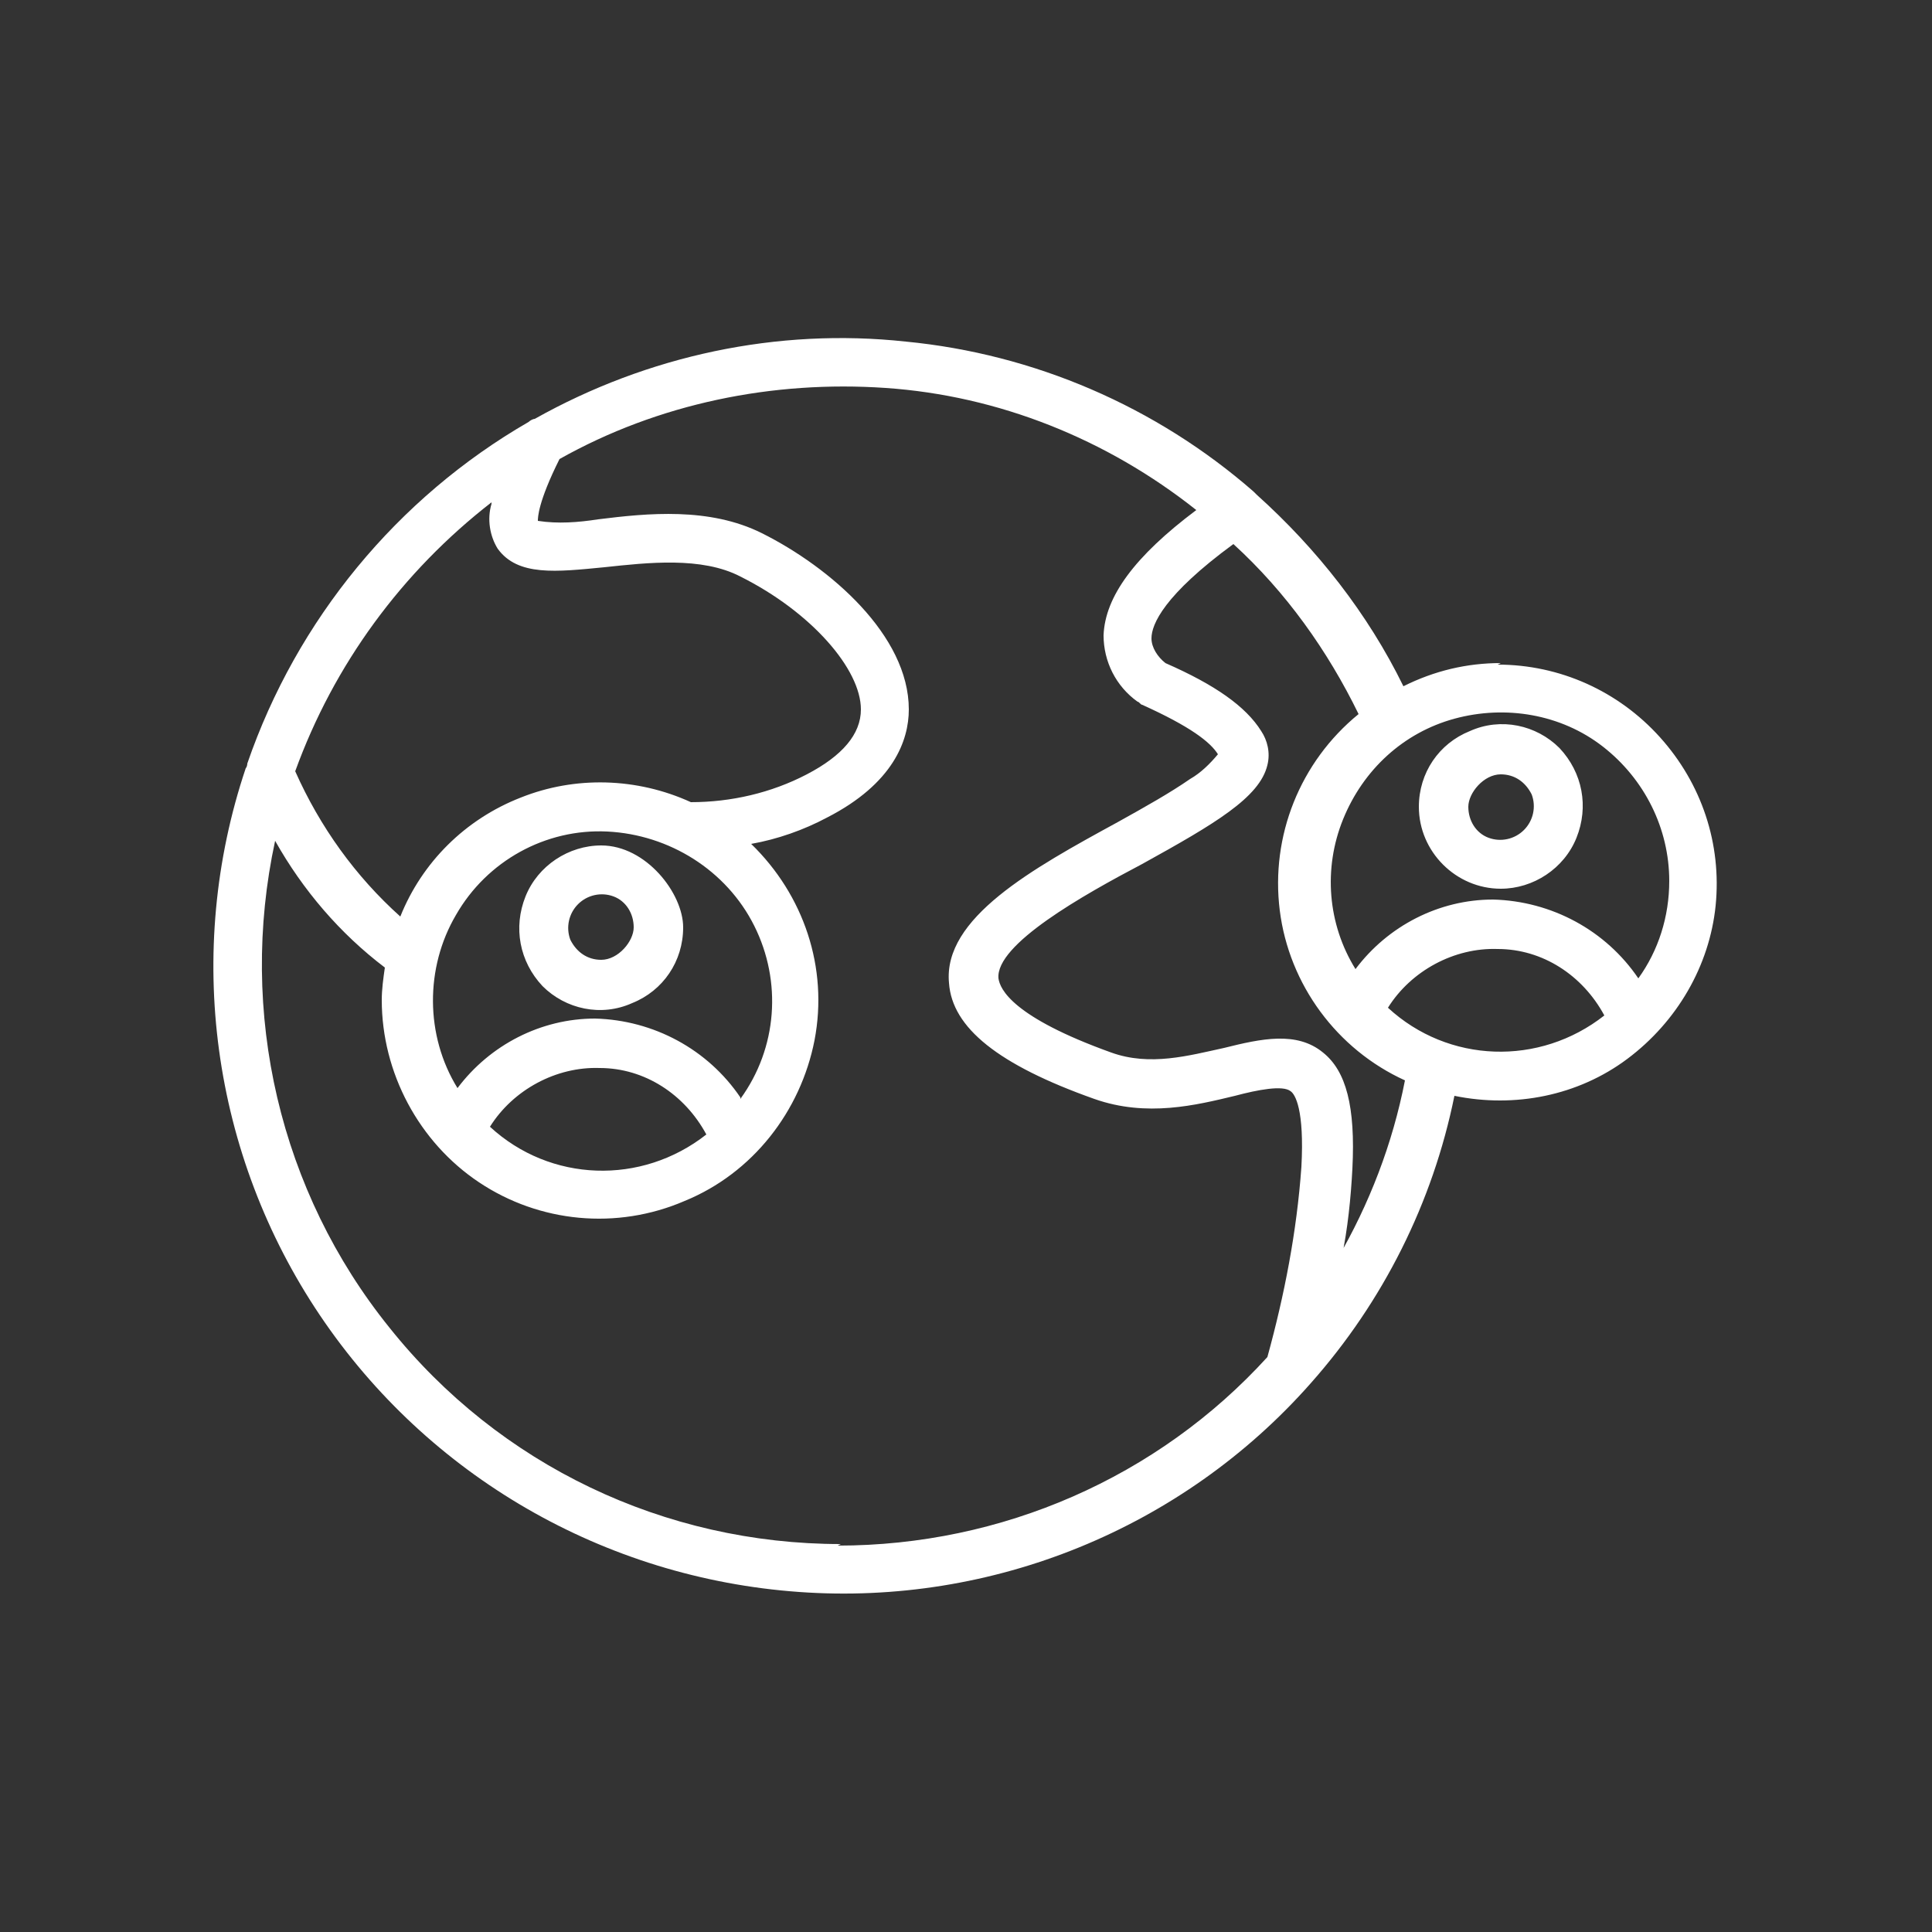 <?xml version="1.0" encoding="UTF-8"?>
<svg id="Layer_1" xmlns="http://www.w3.org/2000/svg" version="1.1" viewBox="0 0 125 125">
  <rect x="0" y="0" width="125" height="125" fill="#333333" stroke="none"/>
  <!-- Generator: Adobe Illustrator 29.8.1, SVG Export Plug-In . SVG Version: 2.1.1 Build 2)  -->
  <defs>
    <style>
      .st0 {
        fill: #fff;
      }
    </style>
  </defs>
  <path class="st0" d="M97.1,42.9c-2.2,0-4.3.5-6.3,1.5-2.3-4.7-5.6-8.9-9.5-12.4,0,0-.1-.1-.2-.2-6.3-5.5-14.2-8.9-22.5-9.7-8.3-.9-16.7.9-24,5-.1,0-.3.1-.4.2-8.5,4.9-15,12.8-18.2,22.1,0,0,0,.2-.1.3-4,11.9-2.2,25,4.8,35.4,7,10.4,18.4,17,31,17.9,12.5.9,24.8-4.1,33.1-13.5,0,0,0,0,0,0h0c4.7-5.3,7.9-11.7,9.3-18.6,3.9.8,8,0,11.2-2.4,3.2-2.4,5.3-6,5.7-9.9.4-4-.9-7.9-3.6-10.9-2.7-3-6.5-4.7-10.5-4.7h0ZM108,57h0c0,2.3-.7,4.5-2,6.3-2.1-3.1-5.6-5-9.4-5.1-3.5,0-6.8,1.7-8.9,4.5-1.8-2.9-2.1-6.5-.8-9.7,1.3-3.2,3.9-5.6,7.2-6.5,3.3-.9,6.9-.3,9.6,1.8s4.3,5.3,4.3,8.7h0ZM31.8,32.6c-.3,1-.1,2.1.4,2.9,1.3,1.8,3.8,1.5,6.9,1.2,2.8-.3,6.3-.7,8.8.6,4.6,2.3,7.8,6,7.8,8.6,0,1.6-1.2,3-3.5,4.2h0c-2.3,1.2-4.9,1.8-7.5,1.8-3.5-1.6-7.5-1.7-11-.3-3.6,1.4-6.4,4.2-7.8,7.7-2.9-2.6-5.2-5.8-6.8-9.4,2.5-6.9,6.9-12.9,12.7-17.4h0ZM47.9,71c-2.1-3.1-5.6-5-9.4-5.1-3.5,0-6.8,1.7-8.9,4.5-2.1-3.4-2.1-7.8-.1-11.2,2-3.5,5.8-5.6,9.8-5.4s7.7,2.5,9.5,6.1c1.8,3.6,1.5,7.9-.9,11.2h0ZM45.7,73.4h0c-4.2,3.3-10.1,3.1-14-.5,1.5-2.4,4.3-3.9,7.1-3.8,2.9,0,5.5,1.7,6.9,4.3h0ZM54.4,99.9h0c-11.4,0-22.1-5.1-29.2-14-7.1-8.8-9.8-20.4-7.4-31.5,1.8,3.2,4.2,6,7.1,8.2-.1.7-.2,1.4-.2,2.1,0,4.7,2.4,9.2,6.3,11.8,3.9,2.6,8.9,3.1,13.3,1.2,4.4-1.8,7.5-5.8,8.4-10.4.9-4.7-.7-9.4-4.1-12.7,1.7-.3,3.4-.9,4.9-1.7,4.3-2.2,5.3-5,5.3-7,0-4.8-5.1-9.2-9.5-11.4-3.4-1.7-7.4-1.3-10.6-.9h0c-1.3.2-2.6.3-3.9.1,0-.2,0-1.2,1.4-4h0c6.4-3.6,13.8-5.1,21.1-4.6s14.3,3.3,20.1,7.9c-4,3-5.9,5.6-6,8.1h0c0,1.7.8,3.3,2.2,4.3.1,0,.2.2.3.2,3.1,1.4,4.4,2.4,4.9,3.2-.5.6-1.1,1.2-1.8,1.6-1.3.9-2.9,1.8-4.7,2.8-5.5,3-11.3,6.2-10.9,10.4.2,2.9,3.2,5.3,9.4,7.5,3.4,1.2,6.6.4,9.1-.2,1.5-.4,3.1-.7,3.6-.3.3.2.9,1.2.7,4.9h0c-.3,4.2-1.1,8.3-2.2,12.3-7.1,7.8-17.2,12.2-27.8,12.2h0ZM86.8,81.4c.4-1.9.6-3.9.7-5.8.2-4-.4-6.3-1.9-7.5-1.7-1.4-4-.9-6.4-.3-2.3.5-4.8,1.2-7.3.3-6.4-2.3-7.2-4.1-7.3-4.8-.2-2.2,5.5-5.4,9.3-7.4,4.7-2.6,7.6-4.3,8.1-6.4.2-.8,0-1.6-.4-2.2-1-1.6-3-3-6.2-4.4-.5-.4-.9-1-.9-1.6,0-.9.8-2.8,5.3-6.1h0c3.4,3.1,6.1,6.9,8.1,11-3.8,3.1-5.7,7.9-5.1,12.7.6,4.8,3.7,9,8.1,11-.8,4.1-2.3,8-4.4,11.6h0ZM89.8,65.2c1.5-2.4,4.3-3.9,7.1-3.8,2.9,0,5.5,1.7,6.9,4.3-4.2,3.3-10.1,3.1-14-.5h0ZM97.1,57.5c2.1,0,4.1-1.3,4.9-3.3.8-2,.4-4.2-1.1-5.8-1.5-1.5-3.8-2-5.8-1.1-2,.8-3.3,2.7-3.3,4.9,0,2.9,2.4,5.3,5.3,5.3ZM97.1,50.1c.9,0,1.6.5,2,1.3.3.8.1,1.7-.5,2.3-.6.6-1.5.8-2.3.5-.8-.3-1.3-1.1-1.3-2s1-2.1,2.1-2.1h0ZM38.9,54.7c-2.1,0-4.1,1.3-4.9,3.3-.8,2-.4,4.2,1.1,5.8,1.5,1.5,3.8,2,5.8,1.1,2-.8,3.3-2.7,3.3-4.9s-2.4-5.3-5.3-5.3ZM38.9,62.1c-.9,0-1.6-.5-2-1.3-.3-.8-.1-1.7.5-2.3.6-.6,1.5-.8,2.3-.5.8.3,1.3,1.1,1.3,2s-1,2.1-2.1,2.1h0Z"/>
</svg>